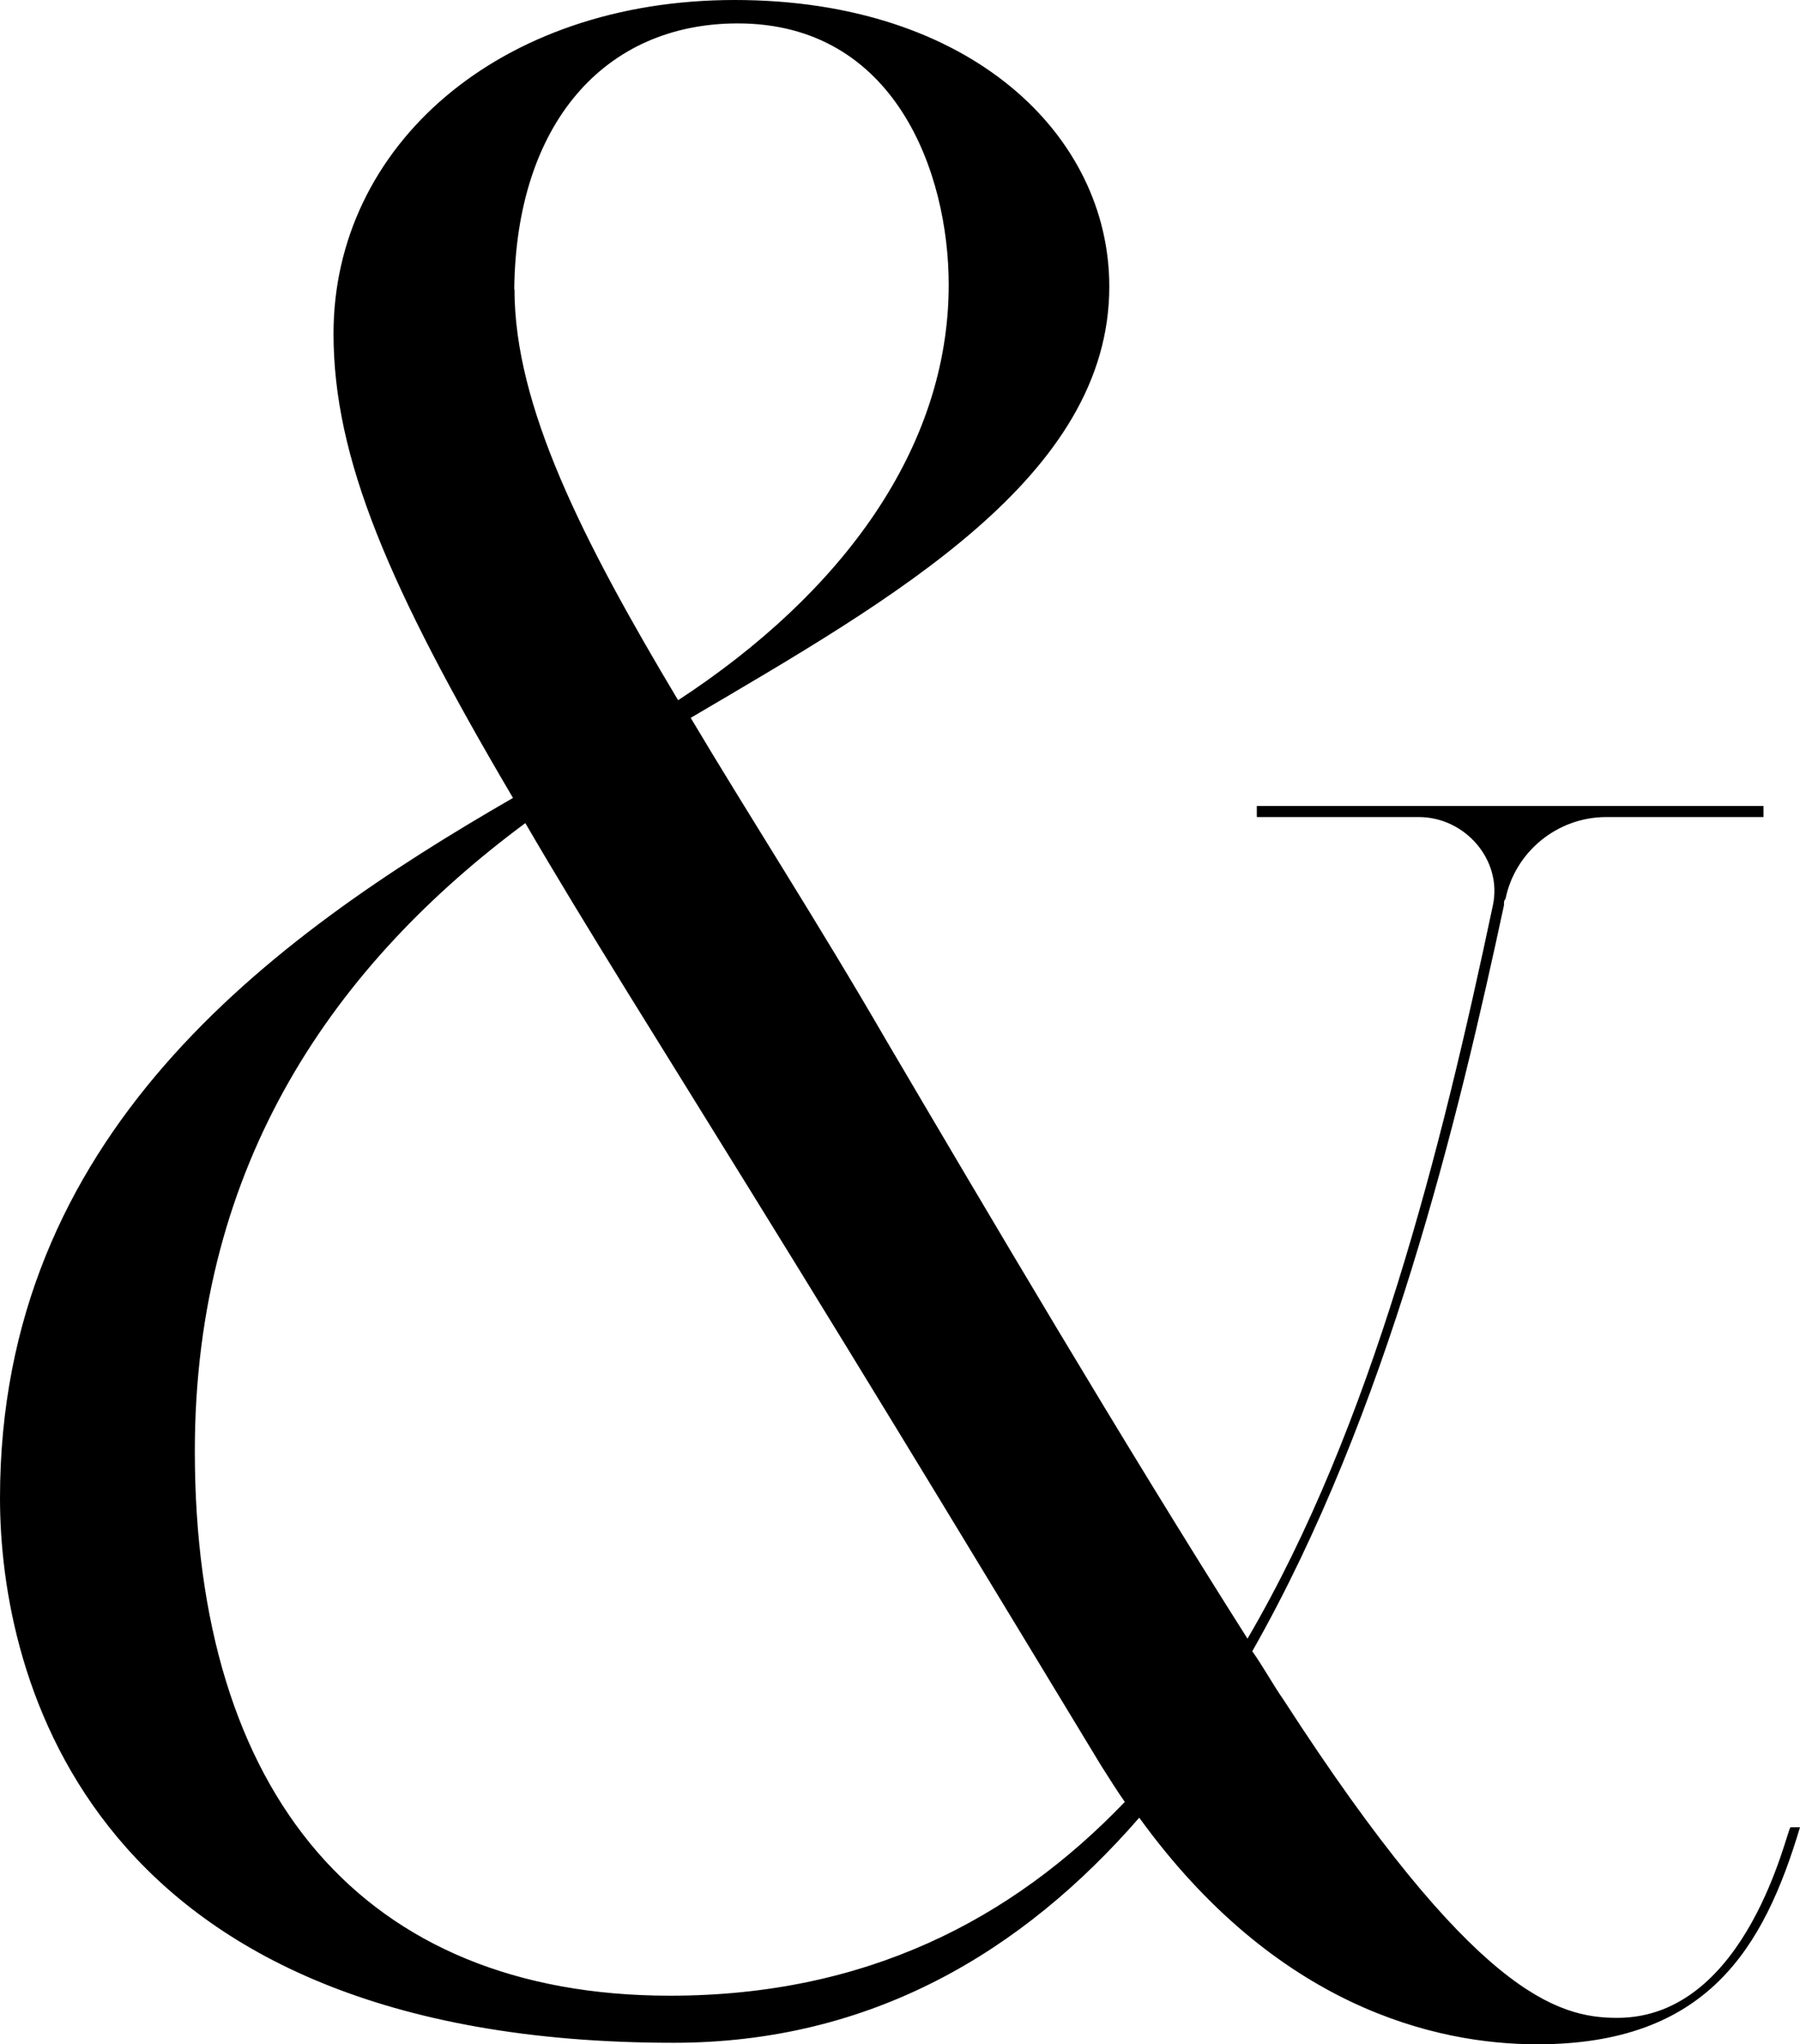 <?xml version="1.0" encoding="UTF-8"?> <svg xmlns="http://www.w3.org/2000/svg" id="_Слой_1" data-name=" Слой 1" viewBox="0 0 71.51 81.19"><path d="M71.13,72.57h.38c-1.44,4.81-3.69,8.62-10.44,8.62-4.06,0-10.38-1.5-15.81-9-4.62,5.31-10.63,8.94-18.5,8.94C3.56,81.13,0,66.63,0,59.5c0-14.38,10.63-22.19,20.38-27.81-4.94-8.38-7.13-13.5-7.13-18.44C13.25,5.81,19.81,0,29.19,0s14.88,5.38,14.88,11.38c0,7.56-8.56,12.38-16.63,17.13,2.31,3.88,5.06,8.13,7.81,12.88,3.94,6.69,9.31,15.81,14.31,23.69,4.94-8.44,7.69-19.38,9.75-29.13.38-1.81-1.12-3.5-2.94-3.5h-6.44v-.44h20.13v.44h-6.25c-1.94,0-3.62,1.38-4,3.25-.06.06-.06.12-.06.19v.06c-1.81,8.44-4.63,20.19-10,29.63.44.62.81,1.31,1.25,1.94,7.56,11.69,10.88,12.62,13.25,12.62,5.19,0,6.75-7.56,6.88-7.56h0ZM44.69,71.57c-.31-.44-.62-.94-.94-1.44-3.94-6.5-8.81-14.56-13.88-22.75-3.63-5.88-6.63-10.62-9-14.69-7.5,5.56-13.13,13.44-13.13,24.94,0,13.63,6.69,21.63,18.88,21.63,7.75,0,13.56-3,18.06-7.69,0,0,0,0,0,0ZM20.44,11.5c0,4.62,2.69,9.94,6.5,16.31,6.5-4.25,10.75-10,10.75-16.5,0-4.44-2.12-10.38-8.38-10.38-5.31,0-8.81,4-8.88,10.56h.01Z"></path></svg> 